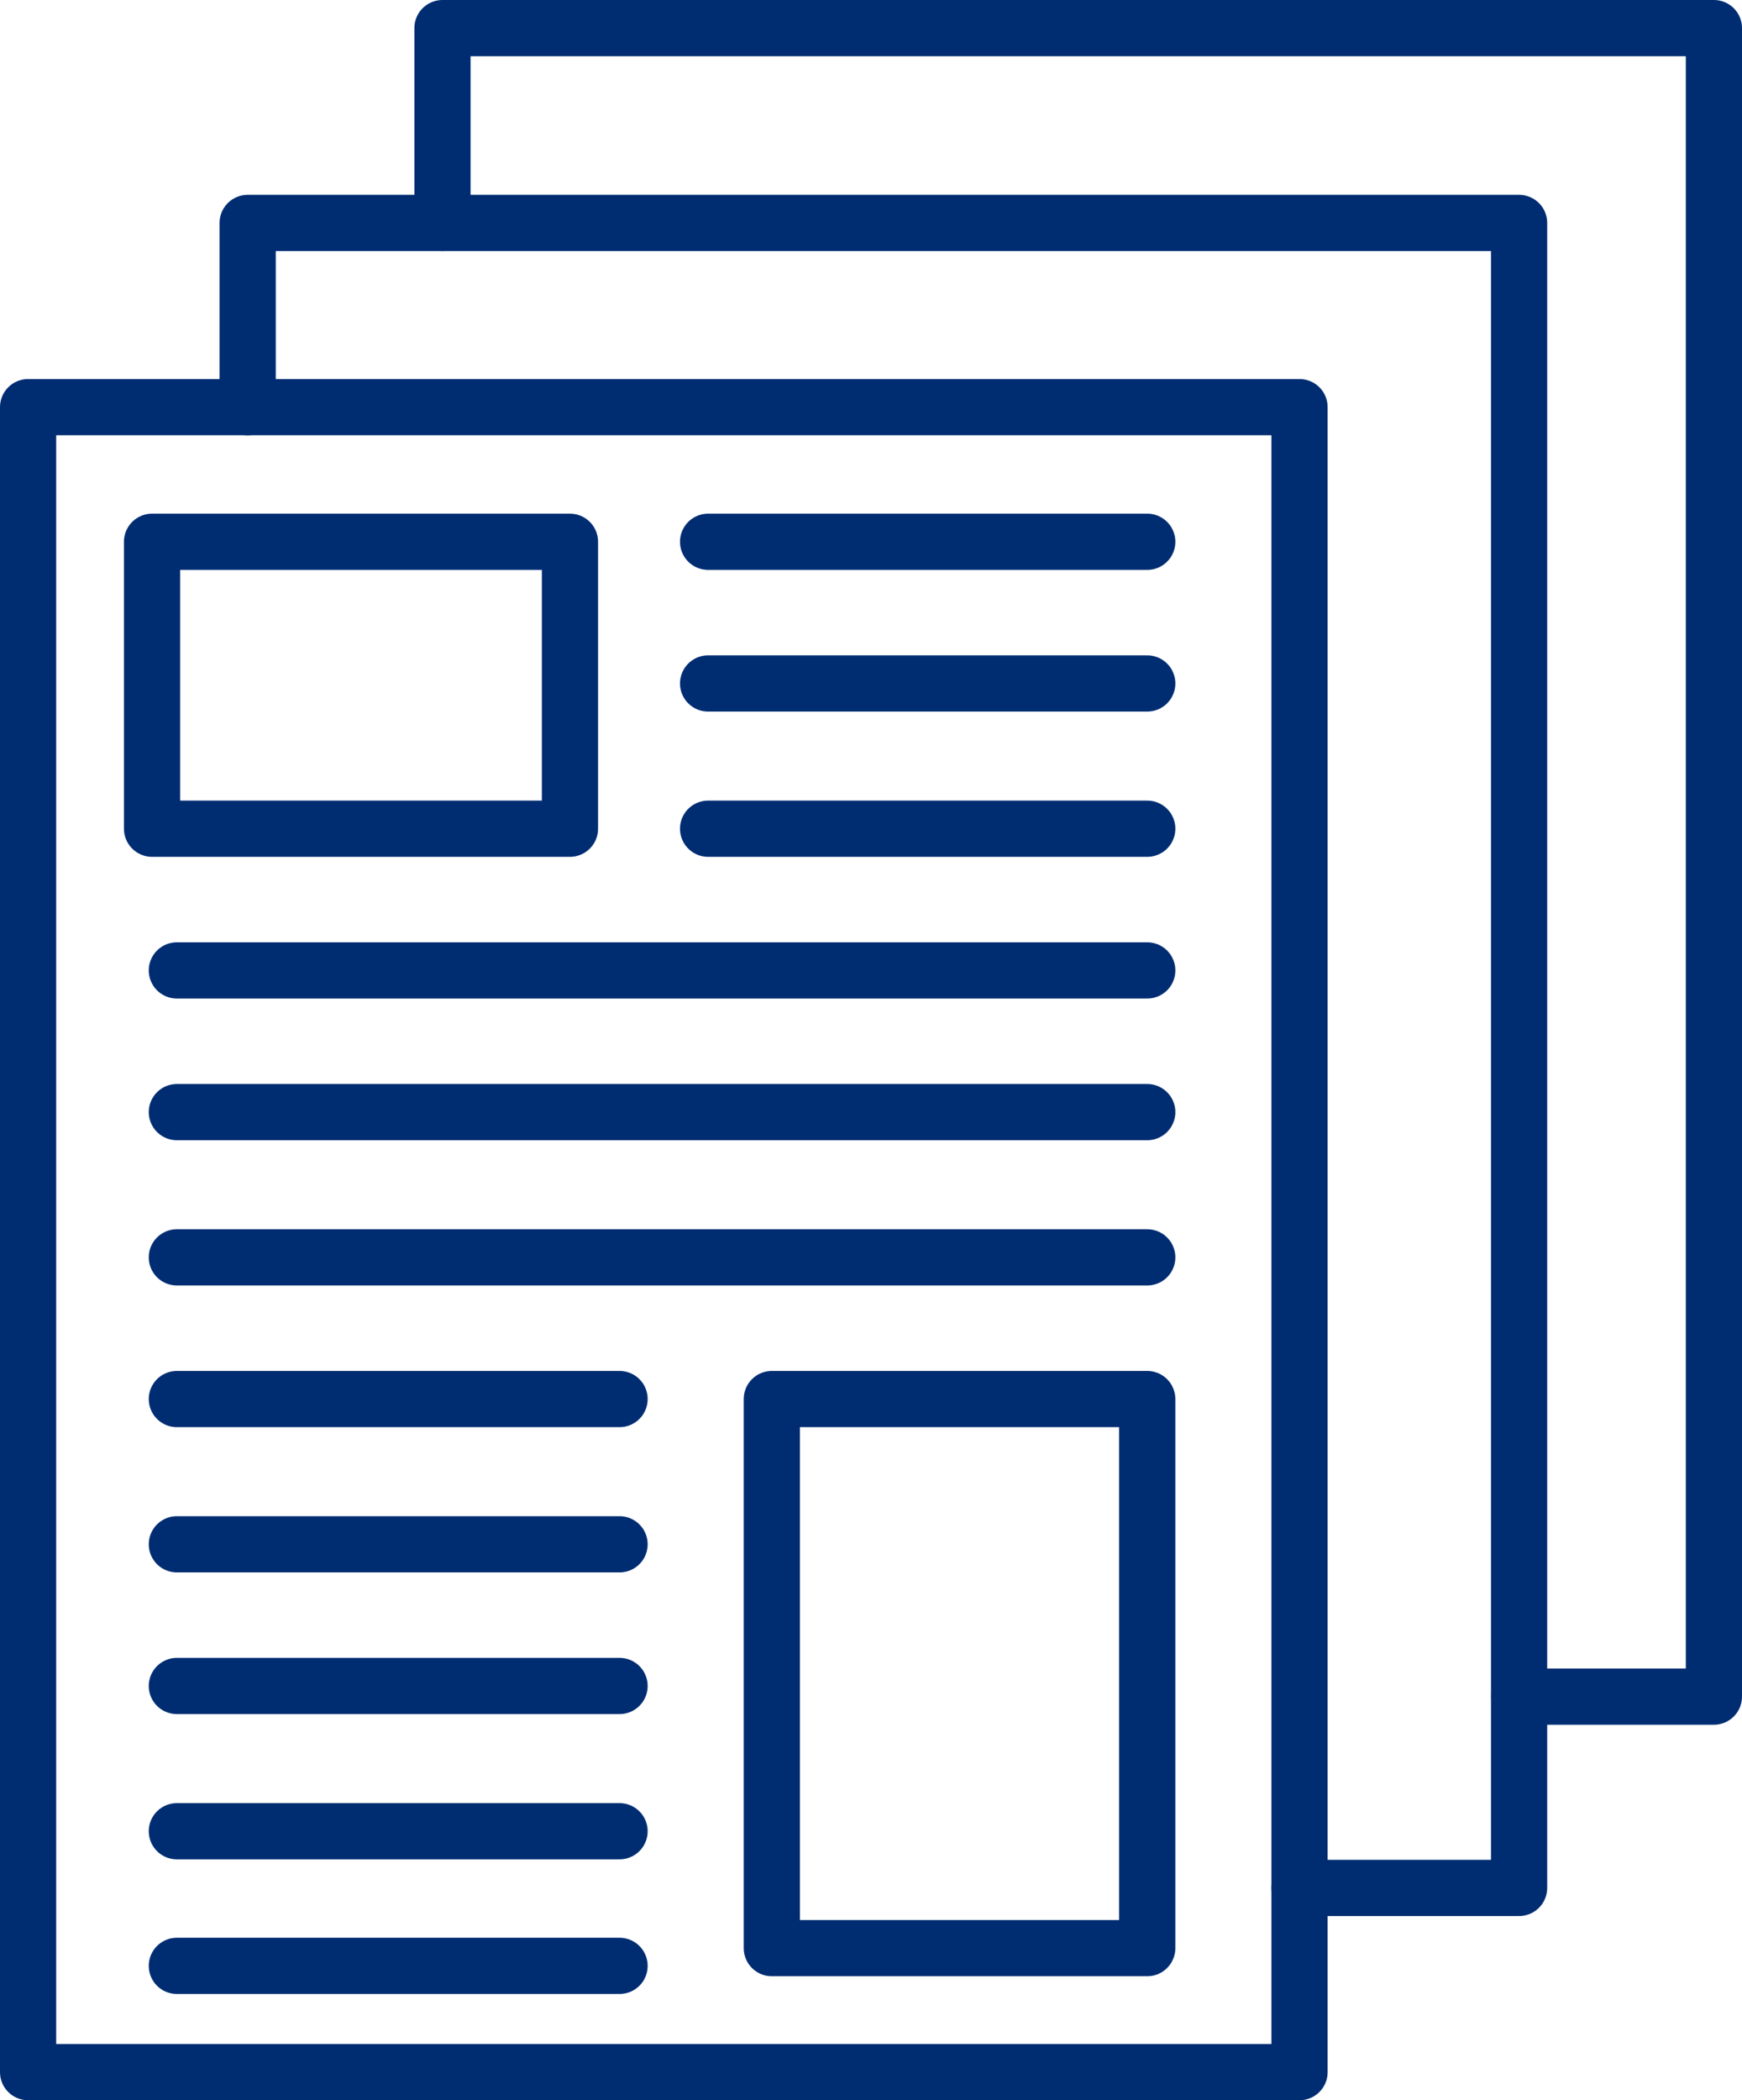 <svg xmlns="http://www.w3.org/2000/svg" width="61.995" height="74.725" viewBox="0 0 61.995 74.725">
  <g id="Newspaper-04" transform="translate(-7.2 -2.1)">
    <rect id="Rectangle_306" data-name="Rectangle 306" width="45.248" height="59.239" transform="translate(8.2 16.586)" fill="none" stroke="#002d72" stroke-linecap="round" stroke-linejoin="round" stroke-miterlimit="10" stroke-width="2"/>
    <path id="Path_942" data-name="Path 942" d="M51.834,67.839h7.814V8.6H14.4v6.554" transform="translate(1.614 1.432)" fill="none" stroke="#002d72" stroke-linecap="round" stroke-linejoin="round" stroke-miterlimit="10" stroke-width="2"/>
    <path id="Path_943" data-name="Path 943" d="M19.9,10.032V3.1H65.148V62.465H58.216" transform="translate(3.047 0)" fill="none" stroke="#002d72" stroke-linecap="round" stroke-linejoin="round" stroke-miterlimit="10" stroke-width="2"/>
    <rect id="Rectangle_307" data-name="Rectangle 307" width="14.873" height="10.209" transform="translate(12.611 21.376)" fill="none" stroke="#002d72" stroke-linecap="round" stroke-linejoin="round" stroke-miterlimit="10" stroke-width="2"/>
    <rect id="Rectangle_308" data-name="Rectangle 308" width="13.36" height="19.536" transform="translate(34.668 51.877)" fill="none" stroke="#002d72" stroke-linecap="round" stroke-linejoin="round" stroke-miterlimit="10" stroke-width="2"/>
    <line id="Line_40" data-name="Line 40" x2="15.629" transform="translate(32.4 21.376)" fill="none" stroke="#002d72" stroke-linecap="round" stroke-linejoin="round" stroke-miterlimit="10" stroke-width="2"/>
    <line id="Line_41" data-name="Line 41" x2="15.629" transform="translate(32.4 26.417)" fill="none" stroke="#002d72" stroke-linecap="round" stroke-linejoin="round" stroke-miterlimit="10" stroke-width="2"/>
    <line id="Line_42" data-name="Line 42" x2="15.629" transform="translate(32.4 31.585)" fill="none" stroke="#002d72" stroke-linecap="round" stroke-linejoin="round" stroke-miterlimit="10" stroke-width="2"/>
    <line id="Line_43" data-name="Line 43" x2="15.755" transform="translate(13.494 51.877)" fill="none" stroke="#002d72" stroke-linecap="round" stroke-linejoin="round" stroke-miterlimit="10" stroke-width="2"/>
    <line id="Line_44" data-name="Line 44" x2="34.535" transform="translate(13.494 46.836)" fill="none" stroke="#002d72" stroke-linecap="round" stroke-linejoin="round" stroke-miterlimit="10" stroke-width="2"/>
    <line id="Line_45" data-name="Line 45" x2="34.535" transform="translate(13.494 41.668)" fill="none" stroke="#002d72" stroke-linecap="round" stroke-linejoin="round" stroke-miterlimit="10" stroke-width="2"/>
    <line id="Line_46" data-name="Line 46" x2="34.535" transform="translate(13.494 36.627)" fill="none" stroke="#002d72" stroke-linecap="round" stroke-linejoin="round" stroke-miterlimit="10" stroke-width="2"/>
    <line id="Line_47" data-name="Line 47" x2="15.755" transform="translate(13.494 57.045)" fill="none" stroke="#002d72" stroke-linecap="round" stroke-linejoin="round" stroke-miterlimit="10" stroke-width="2"/>
    <line id="Line_48" data-name="Line 48" x2="15.755" transform="translate(13.494 62.086)" fill="none" stroke="#002d72" stroke-linecap="round" stroke-linejoin="round" stroke-miterlimit="10" stroke-width="2"/>
    <line id="Line_49" data-name="Line 49" x2="15.755" transform="translate(13.494 67.254)" fill="none" stroke="#002d72" stroke-linecap="round" stroke-linejoin="round" stroke-miterlimit="10" stroke-width="2"/>
    <line id="Line_50" data-name="Line 50" x2="15.755" transform="translate(13.494 72.044)" fill="none" stroke="#002d72" stroke-linecap="round" stroke-linejoin="round" stroke-miterlimit="10" stroke-width="2"/>
  </g>
</svg>
